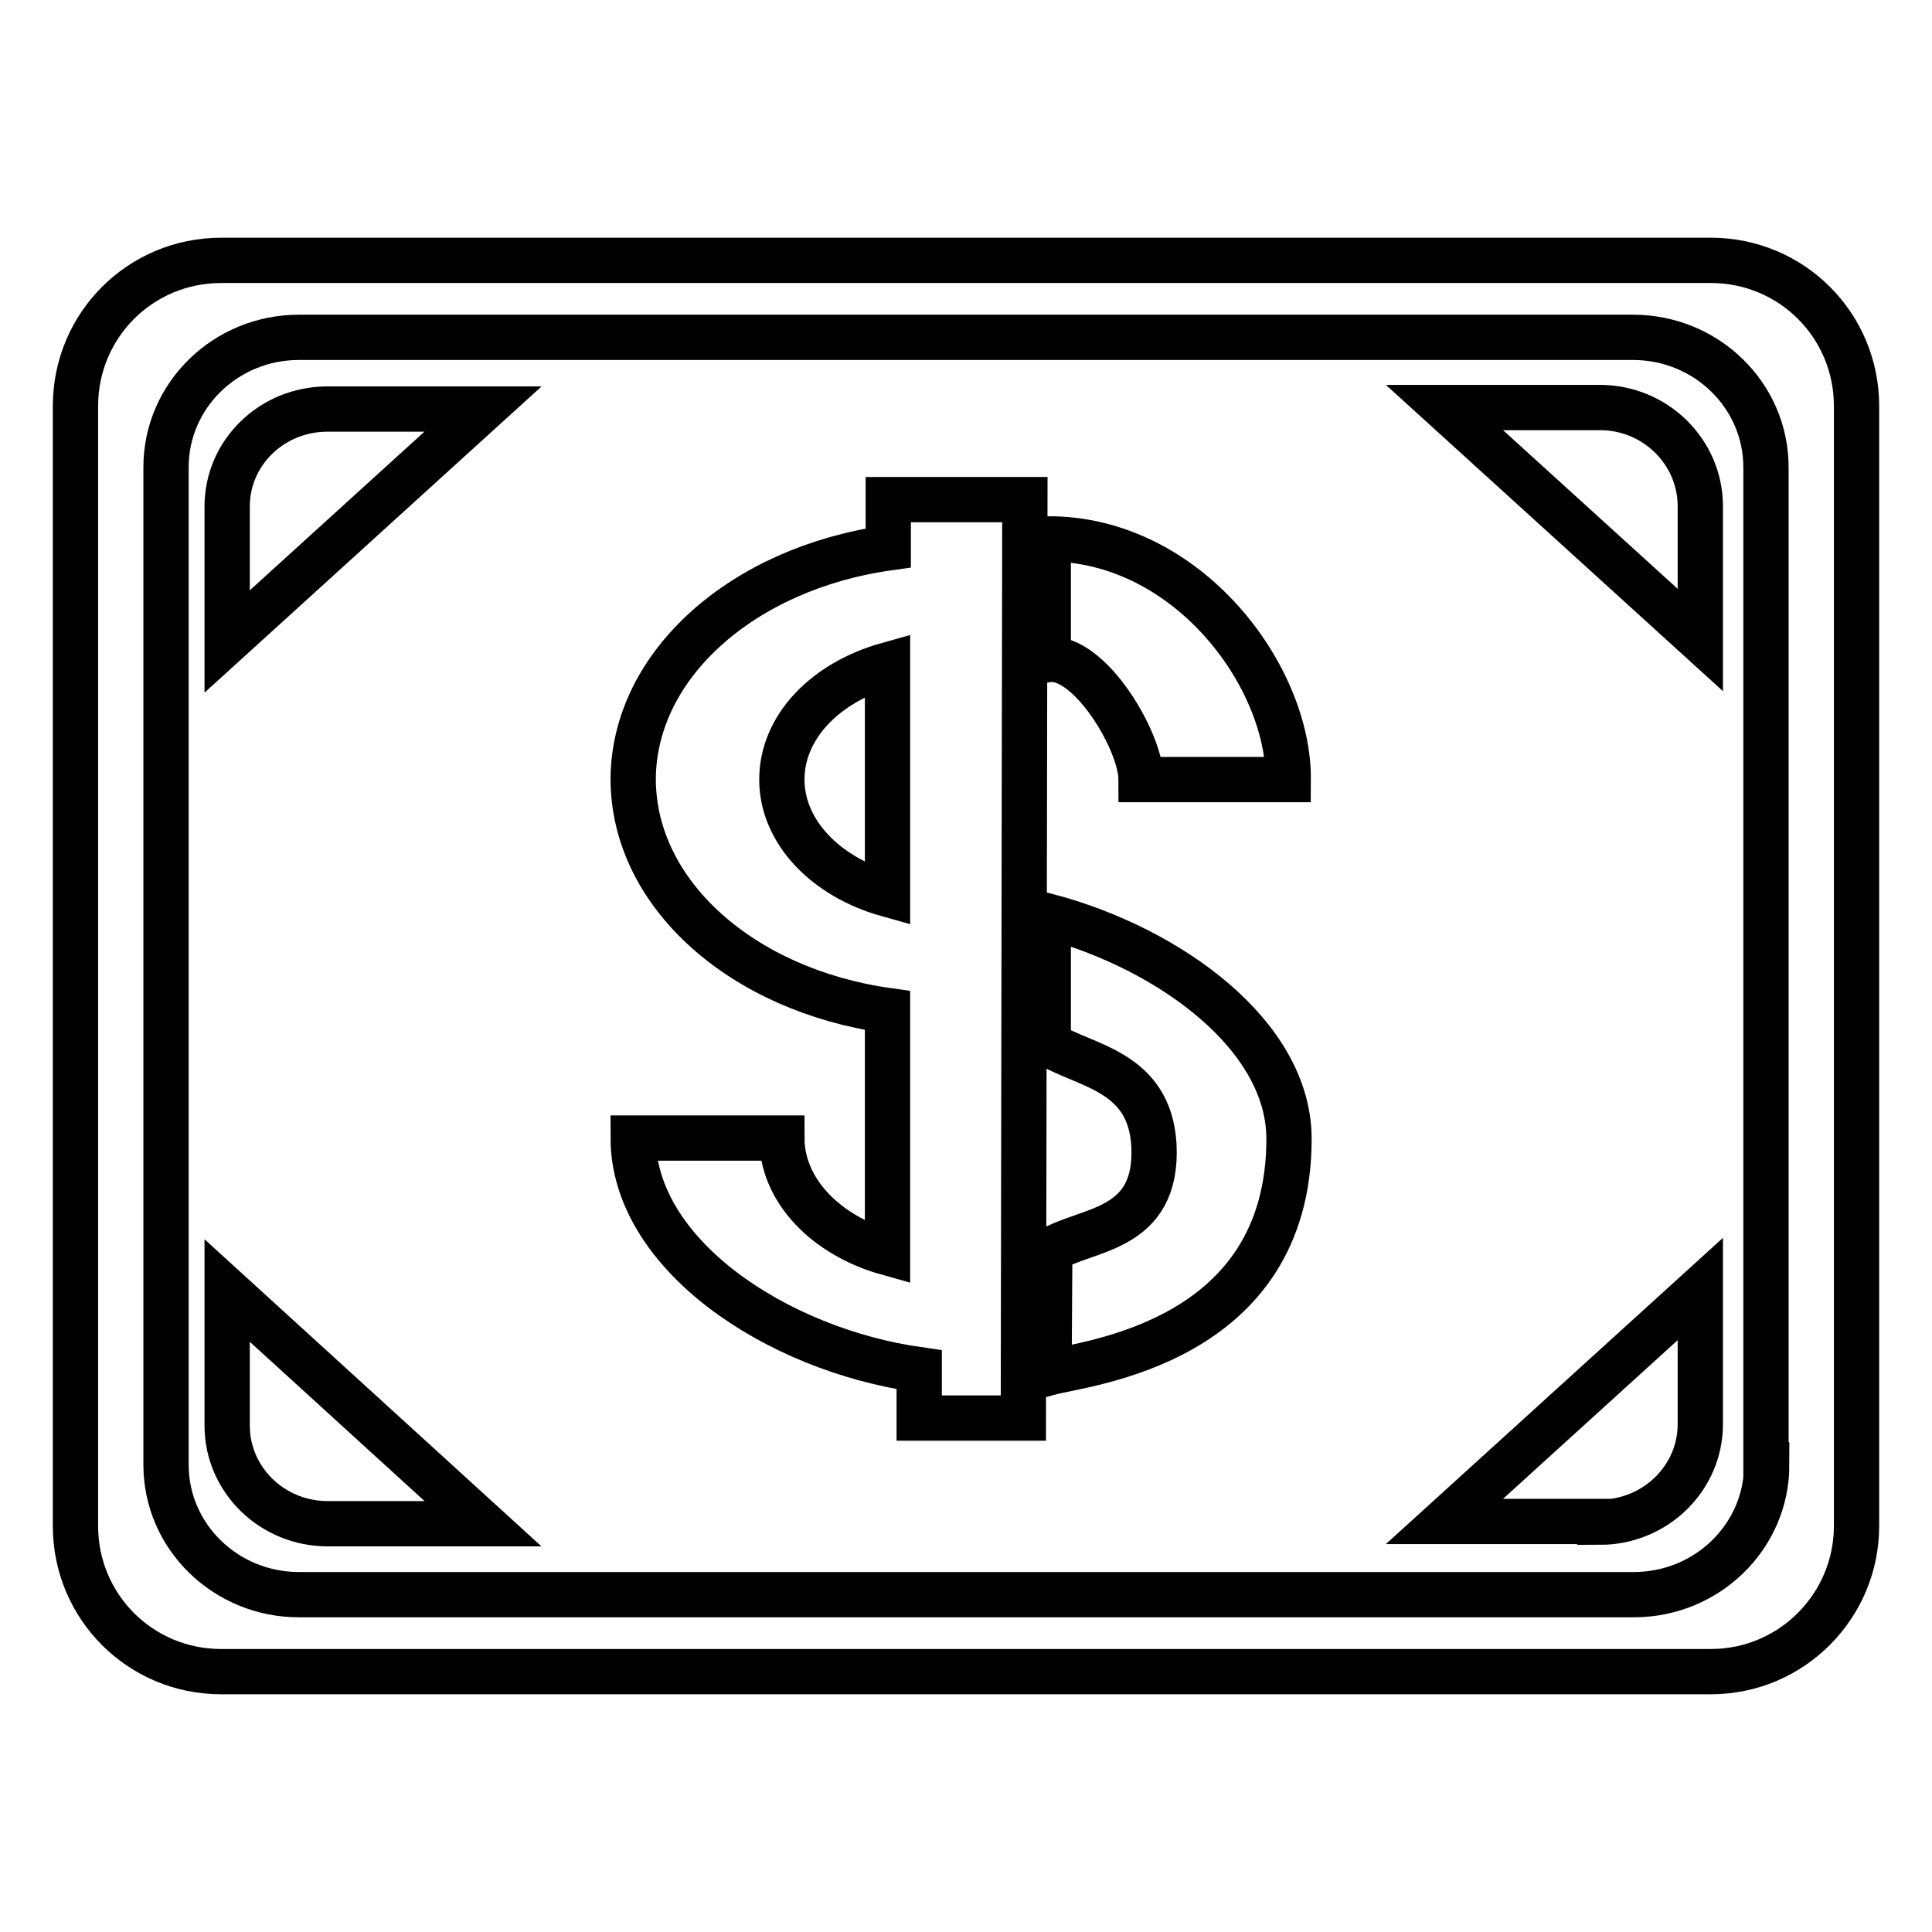 <?xml version="1.0" encoding="utf-8"?>
<!-- Svg Vector Icons : http://www.onlinewebfonts.com/icon -->
<!DOCTYPE svg PUBLIC "-//W3C//DTD SVG 1.1//EN" "http://www.w3.org/Graphics/SVG/1.1/DTD/svg11.dtd">
<svg version="1.1" xmlns="http://www.w3.org/2000/svg" xmlns:xlink="http://www.w3.org/1999/xlink" x="0px" y="0px" viewBox="0 0 256 256" enable-background="new 0 0 256 256" xml:space="preserve">
<g> <path stroke-width="6" fill-opacity="0" stroke="#000000"  d="M226.7,34.5H29.3C18.6,34.5,10,43.1,10,53.8v148.4c0,10.7,8.6,19.3,19.3,19.3h197.4 c10.7,0,19.3-8.7,19.3-19.3V53.8C246,43.1,237.4,34.5,226.7,34.5z M234.1,194.1c0,9.5-7.9,17.2-17.6,17.2H39.6 c-9.7,0-17.6-7.7-17.6-17.2V61.9c0-9.5,7.9-17.2,17.6-17.2h176.8c9.7,0,17.6,7.7,17.6,17.2V194.1L234.1,194.1z M212,201.7 c7.3,0,13.3-5.8,13.3-13v-17.9l-33.9,30.8H212z M212,54h-20.6l33.9,30.8V66.9C225.2,59.8,219.3,54,212,54z M138.9,71.4v16 c5.4-0.7,12.3,10.8,12.3,15.9h19.5C170.8,89.6,157.4,71.4,138.9,71.4z M138.9,121.4v16.9c4.8,3,13.4,3.5,14,13.4 c0.6,11.6-9,11-13.8,14l-0.1,16.2c4.8-1.3,31.8-3.9,31.8-31C170.8,137.2,155,125.7,138.9,121.4z M117.7,66.2l0,6.4 c-19.2,2.7-33.7,15.4-33.8,30.6c0,15.3,14.5,28,33.7,30.7V166c-8.2-2.3-14-8.3-14-15.2l-19.7,0c0,15.3,18.8,28,37.9,30.7v6.4 l13.8,0l0.2-121.7H117.7L117.7,66.2z M117.6,118.5c-8.2-2.3-14-8.3-14-15.2c0-7,5.8-12.9,14-15.2L117.6,118.5z M30.1,67.1V85 L64,54.2H43.4C36,54.2,30.1,60,30.1,67.1z M30.1,188.9c0,7.2,6,13,13.3,13H64L30.1,171V188.9z"/></g>
</svg>